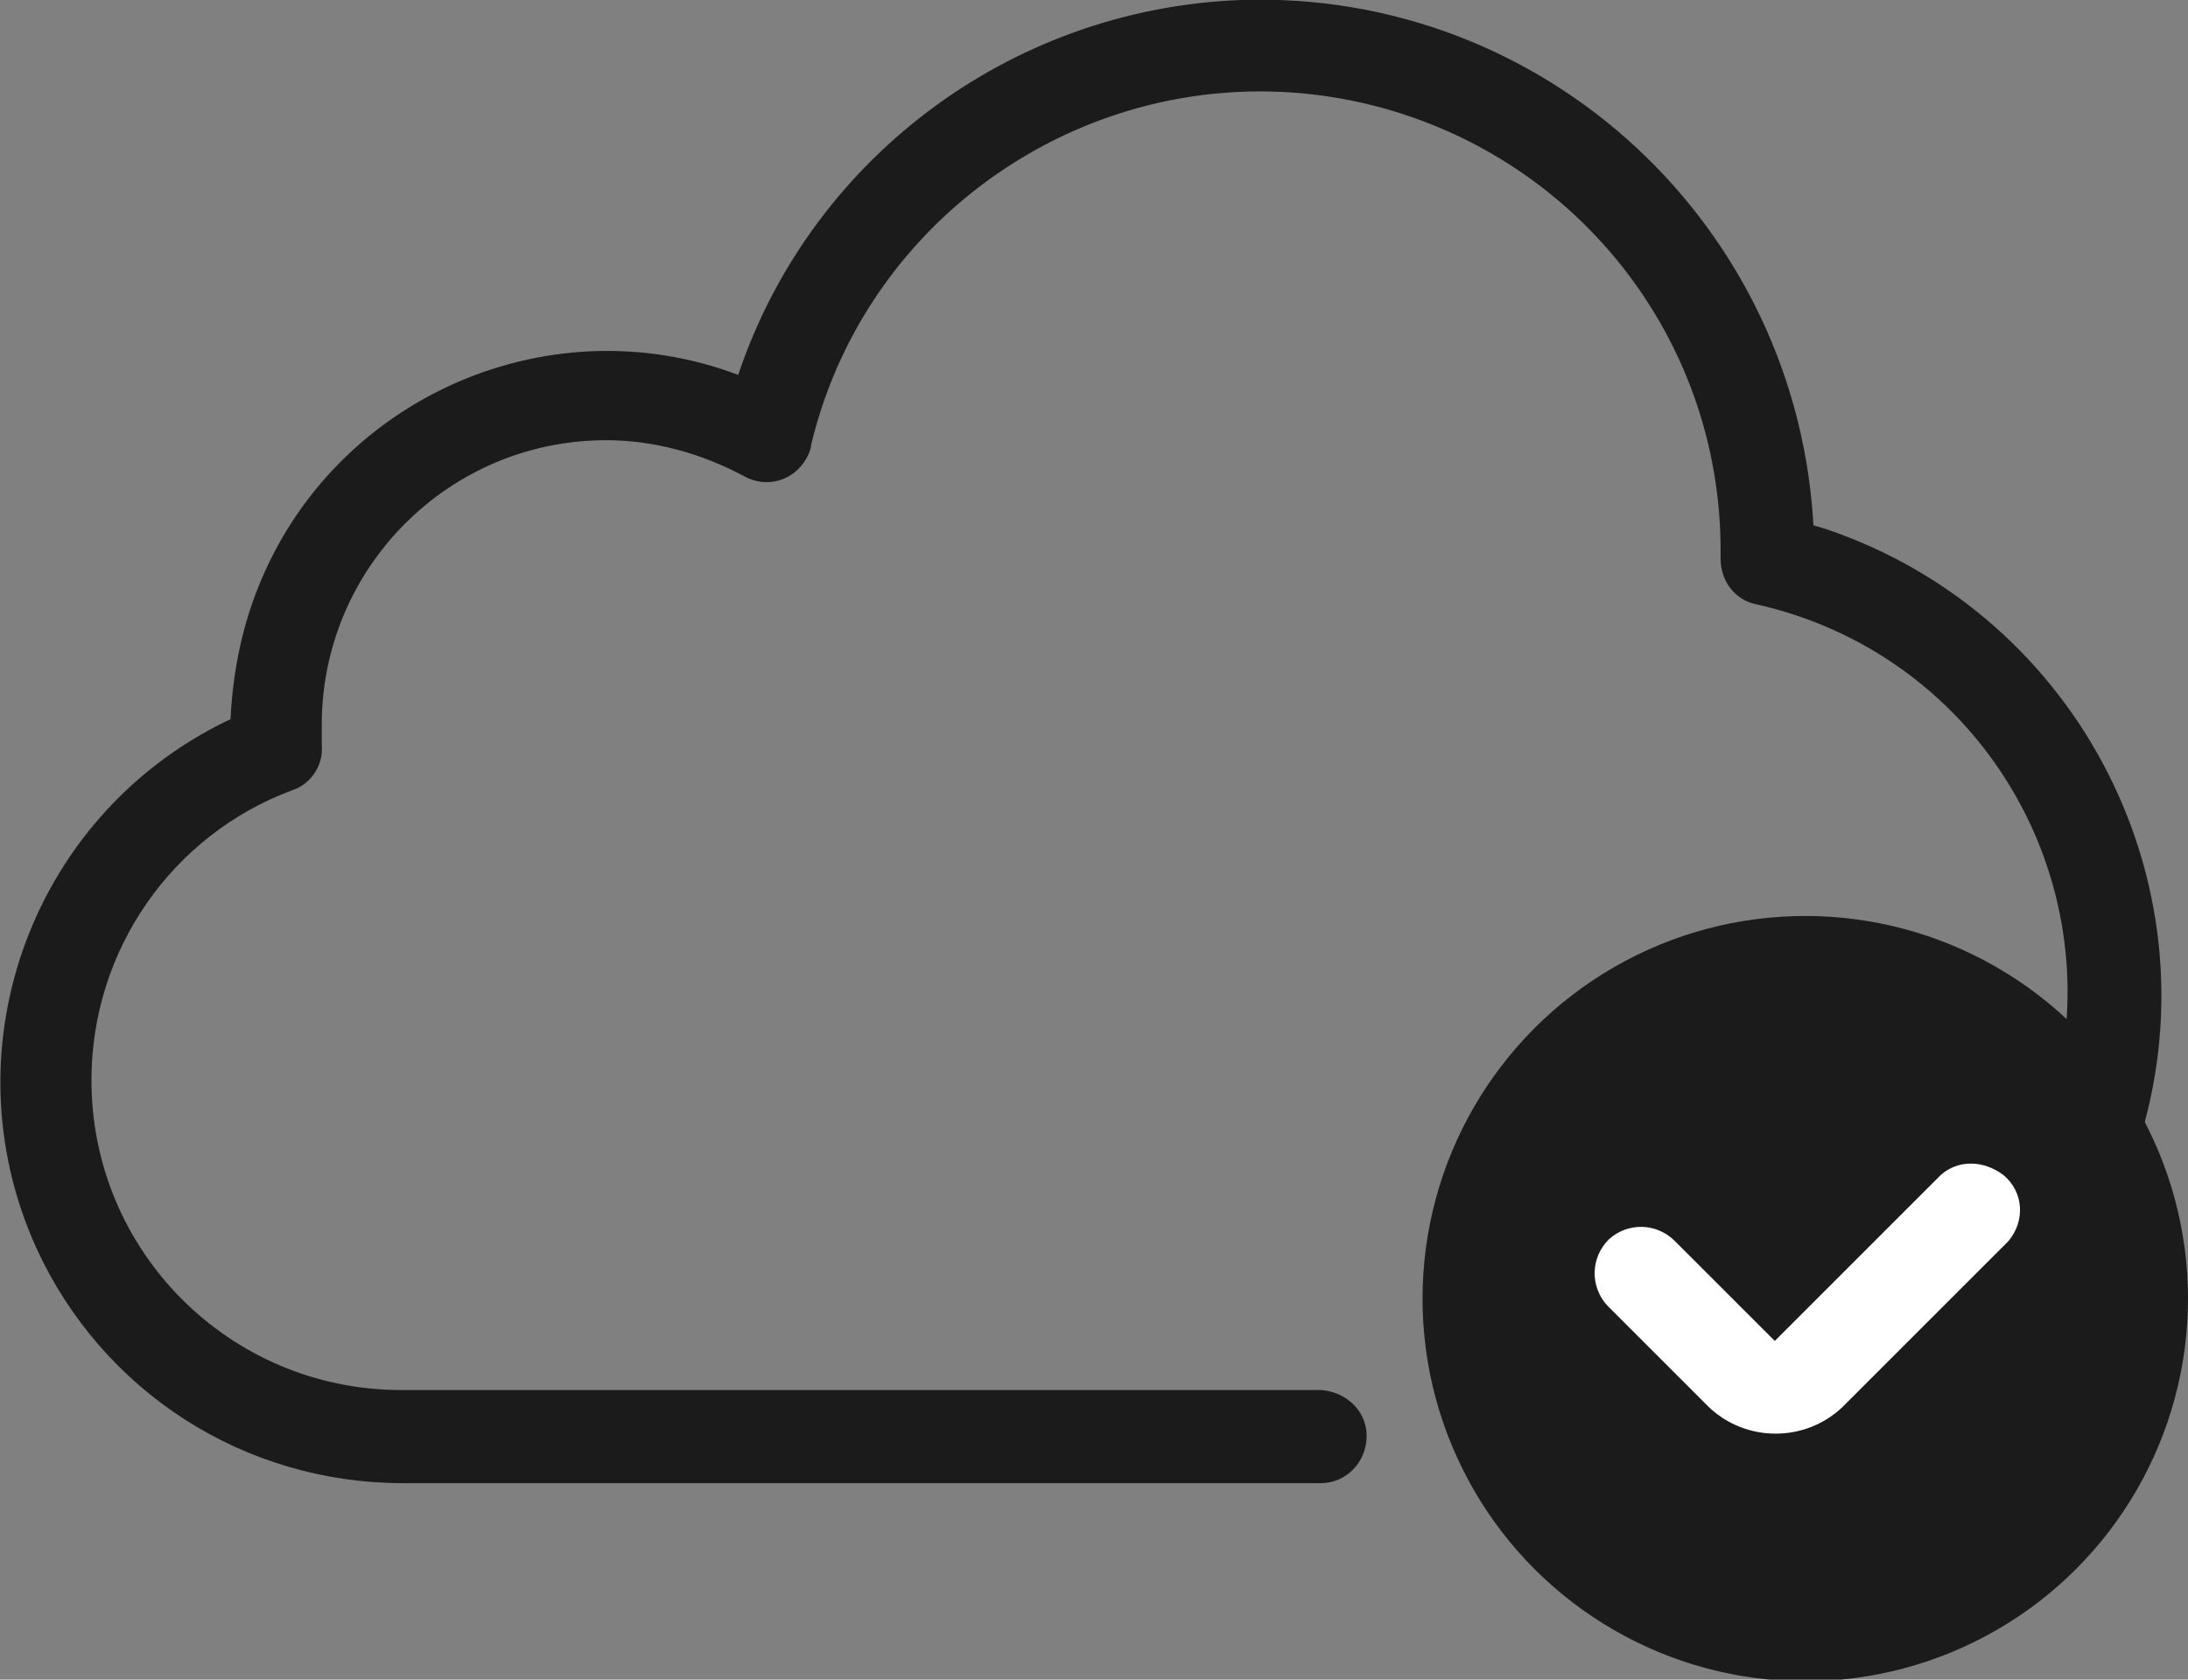 <?xml version="1.0" encoding="utf-8"?>
<!-- Generator: Adobe Illustrator 25.4.1, SVG Export Plug-In . SVG Version: 6.00 Build 0)  -->
<svg version="1.1" id="Layer_1" xmlns="http://www.w3.org/2000/svg" xmlns:xlink="http://www.w3.org/1999/xlink" x="0px" y="0px"
	 viewBox="0 0 129.2 99.2" style="enable-background:new 0 0 129.2 99.2;" xml:space="preserve">
<rect x="0" y="0" width="129.2" height="99.2" fill="#808080" stroke="none"/>
<style type="text/css">
	.st0{fill:#1B1B1B;stroke:#1B1B1B;}
	.st1{fill:#FFFFFF;}
</style>
<g id="icon-cloud-capability" transform="translate(0.5 0.5)">
	<g id="icon-cloud-download">
		<path id="Path_19292" class="st0" d="M121.3,64.6c-0.2-0.1-0.4-0.3-0.6-0.4v3h4.5c4.9-14.9-3.2-31-18.1-36c-0.3-0.1-0.7-0.2-1-0.3
			C105.3,13.2,90.5-0.6,72.8,0C59.3,0.5,47.5,9.4,43.4,22.3c-11.1-4.5-23.8,1-28.2,12.1c-1,2.5-1.5,5.2-1.6,7.9
			C2,47.6-3.2,61.3,2.1,73c3.8,8.3,12,13.6,21.2,13.6h54.2c1.2,0,2.2-1,2.2-2.3c0-1.2-1-2.1-2.2-2.2H23.2
			c-10.4,0-18.8-8.4-18.8-18.8c0-7.9,4.9-14.9,12.2-17.6c0.9-0.3,1.5-1.2,1.4-2.2c0-0.4,0-0.8,0-1.2c0-9.5,7.7-17.3,17.3-17.3
			c2.9,0,5.8,0.8,8.4,2.2c1.1,0.6,2.4,0.2,3-0.9c0.1-0.2,0.2-0.4,0.2-0.6C50.4,11,65.2,1.7,80.1,5.1c12.6,2.9,21.5,14,21.5,26.9
			c0,0.1,0,0.2,0,0.3v0.2c0,1.1,0.7,2,1.7,2.2c13,2.9,21.1,15.7,18.2,28.7C121.5,63.8,121.4,64.2,121.3,64.6L121.3,64.6z"/>
		<path id="Path_19293" d="M85.6,82.6C85.7,82.7,85.5,82.5,85.6,82.6z"/>
	</g>
	<ellipse id="Ellipse_138" class="st0" cx="106.1" cy="76.2" rx="22.1" ry="22.1"/>
	<path id="Path_20678" class="st1" d="M114.1,68.9l-9.8,9.8l-5.9-5.9c-1.1-1.1-2.8-1.1-3.9-0.1c-1.1,1.1-1.1,2.8-0.1,3.9
		c0,0,0,0,0.1,0.1l5.9,5.9c2.2,2.1,5.7,2.1,7.9,0l9.8-9.8c1-1.2,0.9-2.9-0.3-3.9C116.6,68,115.1,68,114.1,68.9L114.1,68.9z"/>
</g>
</svg>
